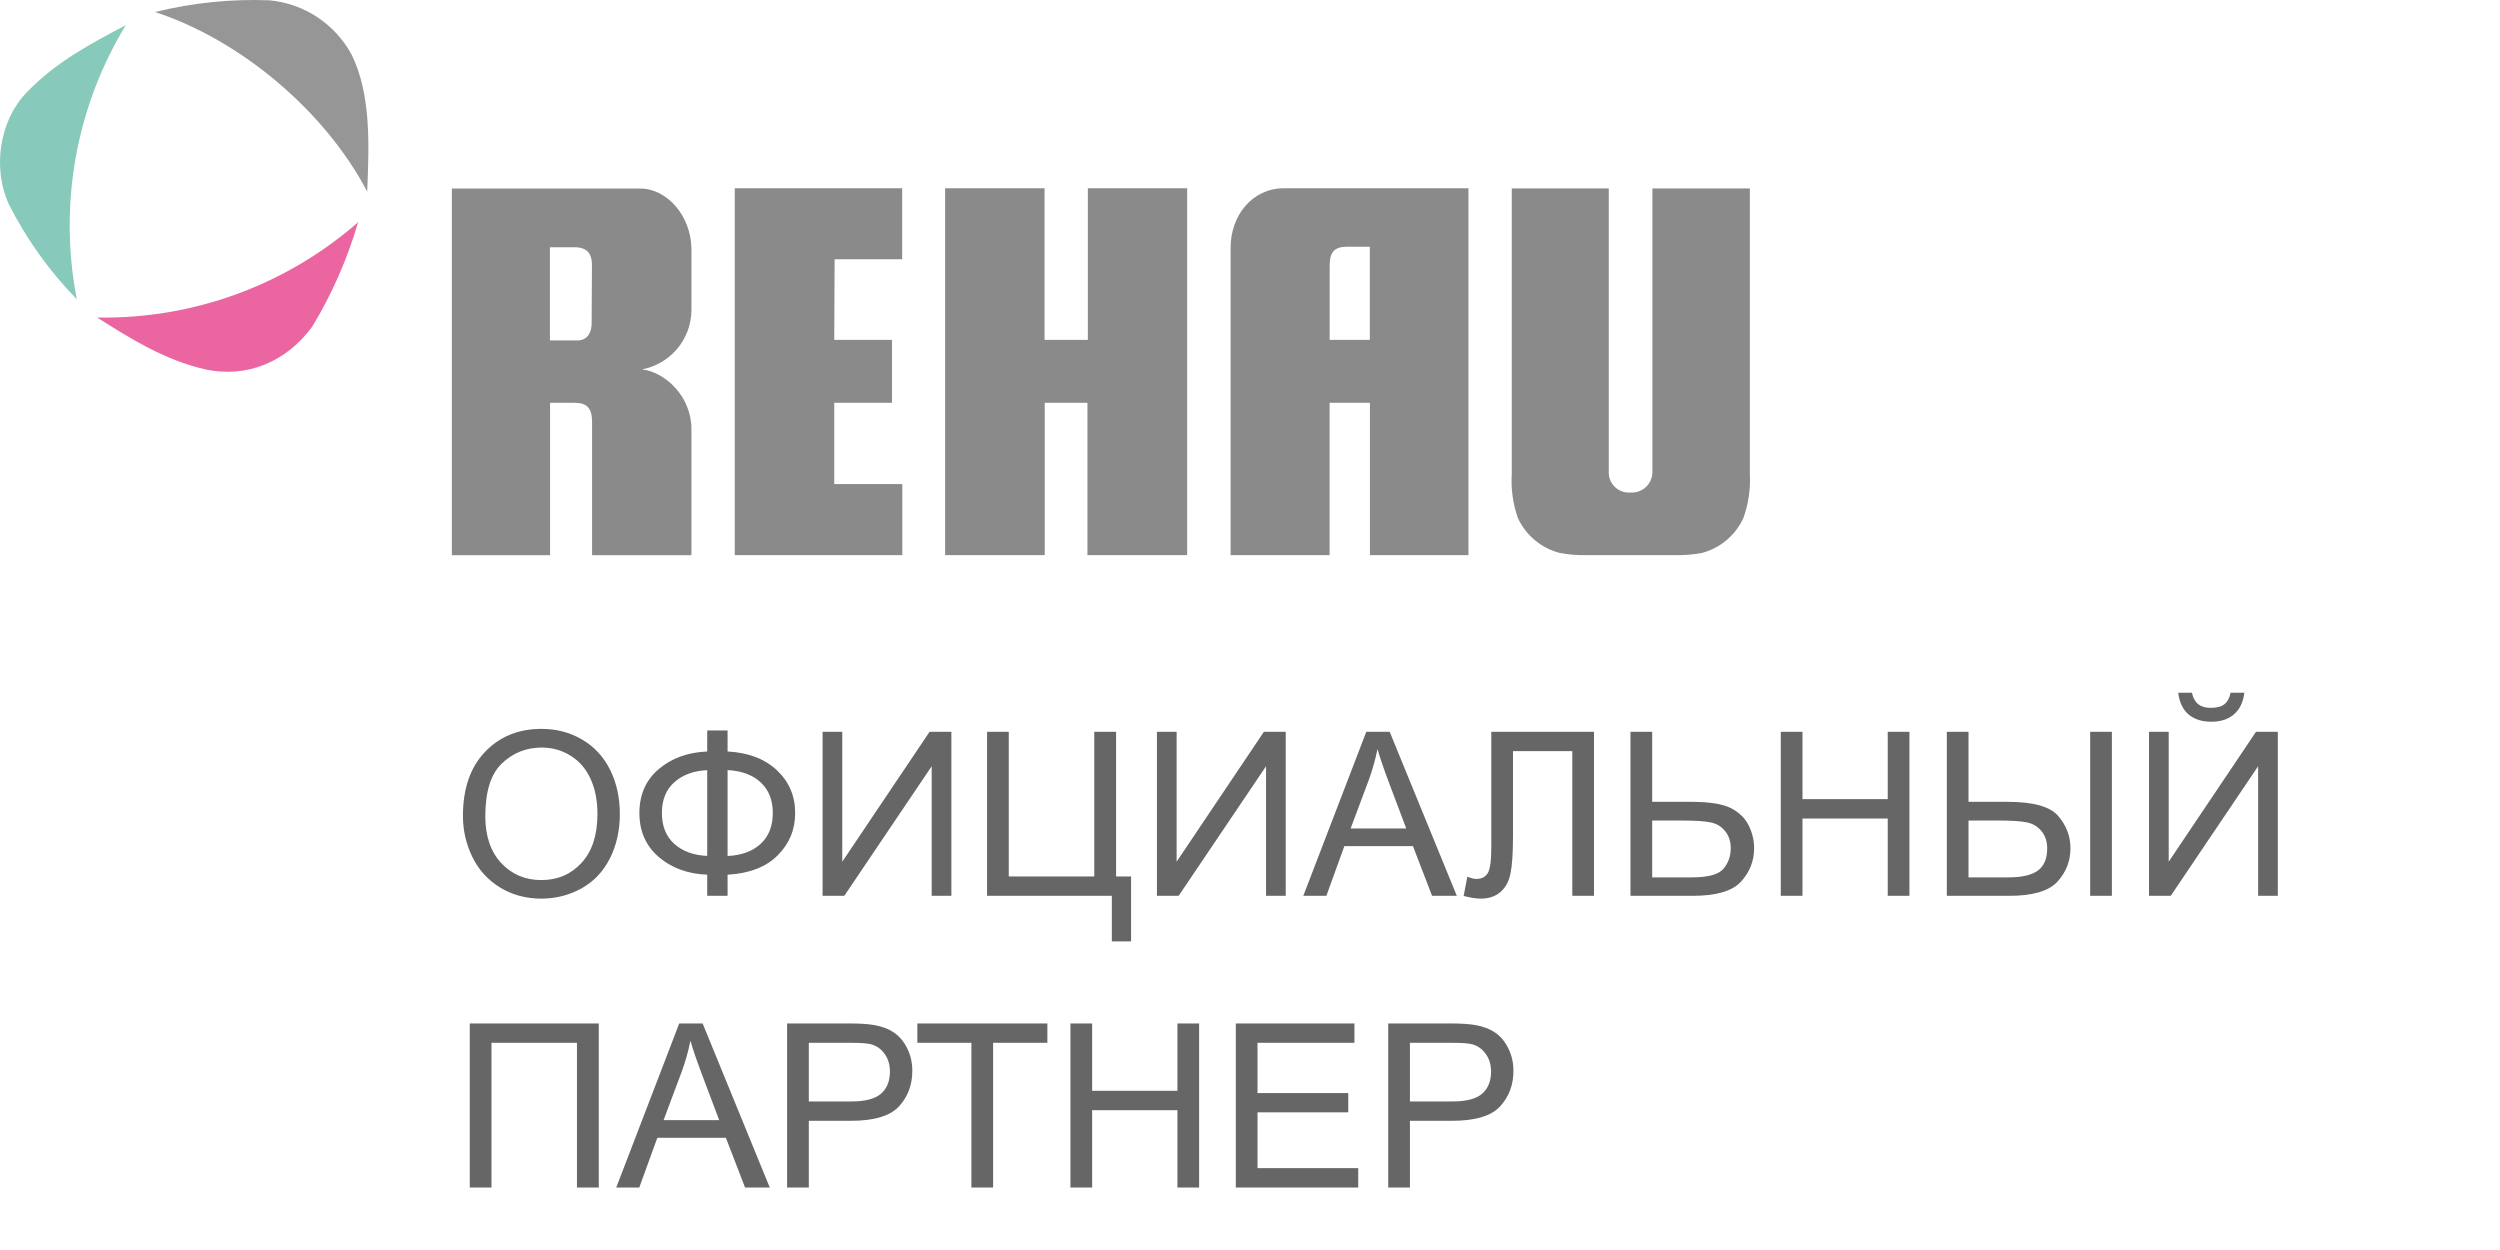 <svg width="120" height="60" viewBox="0 0 120 60" fill="none" xmlns="http://www.w3.org/2000/svg">
<g opacity="0.6">
<path d="M22.221 39.165C22.221 37.858 22.572 36.836 23.274 36.098C23.976 35.357 24.882 34.986 25.992 34.986C26.719 34.986 27.374 35.16 27.957 35.507C28.541 35.855 28.985 36.34 29.29 36.963C29.598 37.582 29.752 38.286 29.752 39.074C29.752 39.872 29.59 40.587 29.268 41.217C28.946 41.847 28.489 42.325 27.898 42.651C27.308 42.973 26.67 43.134 25.986 43.134C25.245 43.134 24.583 42.955 23.999 42.597C23.415 42.239 22.973 41.75 22.672 41.131C22.372 40.511 22.221 39.856 22.221 39.165ZM23.295 39.181C23.295 40.13 23.55 40.878 24.058 41.426C24.57 41.971 25.211 42.243 25.981 42.243C26.765 42.243 27.41 41.967 27.915 41.416C28.423 40.864 28.677 40.082 28.677 39.068C28.677 38.427 28.568 37.869 28.35 37.393C28.135 36.913 27.818 36.542 27.399 36.281C26.984 36.016 26.516 35.883 25.997 35.883C25.259 35.883 24.624 36.138 24.09 36.646C23.56 37.151 23.295 37.996 23.295 39.181ZM33.946 36.071V35.062H34.924V36.071C35.926 36.125 36.718 36.428 37.298 36.979C37.878 37.527 38.168 38.209 38.168 39.025C38.168 39.824 37.887 40.502 37.325 41.061C36.763 41.62 35.962 41.928 34.924 41.985V43H33.946V41.985C33.015 41.949 32.24 41.666 31.621 41.136C31.001 40.603 30.691 39.899 30.691 39.025C30.691 38.148 30.999 37.446 31.615 36.92C32.235 36.394 33.012 36.111 33.946 36.071ZM34.924 36.963V41.088C35.597 41.056 36.127 40.861 36.514 40.502C36.9 40.144 37.094 39.652 37.094 39.025C37.094 38.41 36.904 37.922 36.524 37.565C36.145 37.203 35.611 37.002 34.924 36.963ZM33.946 36.968C33.298 36.997 32.774 37.188 32.373 37.543C31.971 37.898 31.771 38.392 31.771 39.025C31.771 39.652 31.968 40.144 32.362 40.502C32.759 40.861 33.287 41.054 33.946 41.083V36.968ZM39.484 35.126H40.429V41.362L44.619 35.126H45.666V43H44.721V36.78L40.526 43H39.484V35.126ZM47.379 35.126H48.421V42.071H52.525V35.126H53.572V42.071H54.292V45.186H53.368V43H47.379V35.126ZM55.533 35.126H56.478V41.362L60.667 35.126H61.715V43H60.77V36.78L56.575 43H55.533V35.126ZM62.558 43L65.582 35.126H66.705L69.927 43H68.74L67.822 40.615H64.529L63.665 43H62.558ZM64.83 39.767H67.499L66.678 37.586C66.427 36.923 66.241 36.379 66.119 35.953C66.019 36.458 65.877 36.959 65.695 37.457L64.83 39.767ZM71.582 35.126H76.512V43H75.47V36.055H72.624V40.11C72.624 40.934 72.584 41.537 72.505 41.92C72.43 42.303 72.269 42.602 72.022 42.817C71.775 43.029 71.462 43.134 71.082 43.134C70.853 43.134 70.577 43.091 70.255 43.005L70.432 42.081C70.604 42.153 70.751 42.189 70.873 42.189C71.109 42.189 71.286 42.101 71.404 41.926C71.522 41.747 71.582 41.328 71.582 40.669V35.126ZM78.263 35.126H79.305V38.488H81.185C82.062 38.488 82.698 38.59 83.092 38.794C83.486 38.998 83.769 39.276 83.94 39.627C84.112 39.978 84.198 40.34 84.198 40.712C84.198 41.321 83.991 41.854 83.575 42.312C83.16 42.771 82.386 43 81.255 43H78.263V35.126ZM79.305 42.114H81.212C81.985 42.114 82.488 41.978 82.721 41.706C82.957 41.43 83.076 41.099 83.076 40.712C83.076 40.397 82.99 40.13 82.818 39.912C82.65 39.69 82.424 39.546 82.141 39.482C81.858 39.417 81.378 39.385 80.702 39.385H79.305V42.114ZM85.477 43V35.126H86.519V38.359H90.611V35.126H91.653V43H90.611V39.289H86.519V43H85.477ZM93.447 35.126H94.489V38.488H96.369C97.601 38.488 98.41 38.716 98.797 39.17C99.187 39.625 99.382 40.141 99.382 40.717C99.382 41.326 99.175 41.859 98.759 42.318C98.344 42.773 97.572 43 96.444 43H93.447V35.126ZM94.489 42.114H96.396C97.051 42.114 97.526 42.005 97.819 41.786C98.117 41.564 98.265 41.211 98.265 40.728C98.265 40.399 98.176 40.123 97.997 39.901C97.817 39.679 97.587 39.537 97.304 39.477C97.021 39.416 96.548 39.385 95.886 39.385H94.489V42.114ZM100.328 35.126H101.37V43H100.328V35.126ZM103.153 35.126H104.098V41.362L108.288 35.126H109.335V43H108.39V36.78L104.195 43H103.153V35.126ZM107.068 33.252H107.729C107.675 33.699 107.511 34.043 107.235 34.283C106.963 34.523 106.599 34.643 106.145 34.643C105.686 34.643 105.319 34.524 105.043 34.288C104.771 34.048 104.608 33.703 104.555 33.252H105.215C105.265 33.495 105.364 33.678 105.511 33.799C105.661 33.917 105.862 33.977 106.112 33.977C106.402 33.977 106.621 33.919 106.768 33.805C106.918 33.687 107.018 33.502 107.068 33.252ZM22.549 49.126H28.742V57H27.694V50.055H23.591V57H22.549V49.126ZM29.58 57L32.603 49.126H33.726L36.949 57H35.762L34.843 54.615H31.551L30.686 57H29.58ZM31.852 53.767H34.521L33.699 51.586C33.449 50.923 33.262 50.379 33.141 49.953C33.04 50.458 32.899 50.959 32.716 51.457L31.852 53.767ZM37.781 57V49.126H40.752C41.274 49.126 41.673 49.151 41.949 49.201C42.336 49.266 42.66 49.389 42.921 49.572C43.183 49.751 43.392 50.003 43.55 50.329C43.711 50.655 43.791 51.013 43.791 51.403C43.791 52.073 43.578 52.641 43.152 53.106C42.726 53.568 41.956 53.799 40.843 53.799H38.823V57H37.781ZM38.823 52.87H40.859C41.532 52.87 42.01 52.744 42.293 52.494C42.576 52.243 42.717 51.89 42.717 51.435C42.717 51.106 42.633 50.825 42.465 50.592C42.3 50.356 42.082 50.2 41.81 50.125C41.634 50.078 41.31 50.055 40.837 50.055H38.823V52.87ZM46.627 57V50.055H44.033V49.126H50.274V50.055H47.669V57H46.627ZM51.381 57V49.126H52.423V52.359H56.516V49.126H57.558V57H56.516V53.289H52.423V57H51.381ZM59.319 57V49.126H65.013V50.055H60.361V52.467H64.717V53.391H60.361V56.071H65.195V57H59.319ZM66.635 57V49.126H69.605C70.128 49.126 70.527 49.151 70.803 49.201C71.189 49.266 71.513 49.389 71.775 49.572C72.036 49.751 72.246 50.003 72.403 50.329C72.564 50.655 72.645 51.013 72.645 51.403C72.645 52.073 72.432 52.641 72.006 53.106C71.58 53.568 70.81 53.799 69.696 53.799H67.677V57H66.635ZM67.677 52.87H69.712C70.386 52.87 70.864 52.744 71.147 52.494C71.429 52.243 71.571 51.89 71.571 51.435C71.571 51.106 71.487 50.825 71.318 50.592C71.154 50.356 70.935 50.2 70.663 50.125C70.488 50.078 70.164 50.055 69.691 50.055H67.677V52.87Z" fill="black"/>
<path d="M6.037 1.207C4.383 2.085 2.696 2.961 1.285 4.433C-0.028 5.777 -0.369 8.068 0.421 9.796C1.269 11.478 2.371 13.019 3.688 14.366C2.805 9.84 3.643 5.148 6.037 1.207Z" fill="#37A58C"/>
<path d="M4.664 15.241C6.288 16.274 7.913 17.278 9.802 17.717C11.862 18.187 13.77 17.341 14.988 15.678C15.936 14.109 16.676 12.424 17.191 10.664C13.729 13.694 9.263 15.325 4.664 15.241V15.241Z" fill="#DD0060"/>
<path d="M16.874 2.615C16.481 1.892 15.916 1.277 15.23 0.823C14.544 0.37 13.757 0.092 12.939 0.015C11.089 -0.057 9.238 0.133 7.441 0.577C11.502 1.903 15.568 5.279 17.626 9.196C17.718 6.941 17.818 4.528 16.874 2.615Z" fill="#505050"/>
<path d="M83.678 24.875C83.924 24.195 84.032 23.473 83.993 22.751V9.046H79.315V22.644C79.318 22.904 79.219 23.155 79.039 23.343C78.858 23.53 78.61 23.637 78.35 23.642H78.249C77.994 23.659 77.743 23.575 77.55 23.407C77.358 23.24 77.239 23.002 77.221 22.748V9.043H72.565V22.748C72.52 23.469 72.621 24.193 72.862 24.874C73.052 25.282 73.33 25.642 73.675 25.93C74.021 26.218 74.425 26.426 74.86 26.54C75.278 26.619 75.703 26.655 76.128 26.647H80.402C80.829 26.656 81.256 26.622 81.676 26.546C82.112 26.433 82.518 26.224 82.865 25.935C83.211 25.646 83.489 25.284 83.678 24.875ZM61.623 9.037C60.111 9.037 59.057 10.348 59.069 11.915V26.647H63.821V19.333H65.757V26.647H70.486V9.037H61.623ZM65.751 16.313H63.824V12.738C63.824 12.085 64.067 11.843 64.659 11.843H65.751V16.313ZM52.217 9.037V16.313H50.139V9.037H45.366V26.647H50.147V19.333H52.197V26.647H56.984V9.037H52.217ZM40.061 12.445H43.304V9.037H35.268V26.647H43.311V23.236H40.044V19.333H42.815V16.313H40.044L40.062 12.445H40.061ZM30.813 17.73C31.474 17.607 32.071 17.259 32.504 16.745C32.937 16.23 33.179 15.581 33.189 14.908V11.929C33.162 10.335 32.001 9.051 30.736 9.051H21.689V26.649H26.403V19.335H27.591C28.185 19.335 28.419 19.612 28.419 20.25V26.65H33.189V20.593C33.189 19.037 31.939 17.86 30.813 17.729V17.73ZM28.399 15.444C28.417 15.975 28.194 16.291 27.805 16.338H26.397V11.869H27.585C28.179 11.869 28.422 12.167 28.414 12.763L28.399 15.444V15.444Z" fill="#3C3C3C"/>
</g>
</svg>
